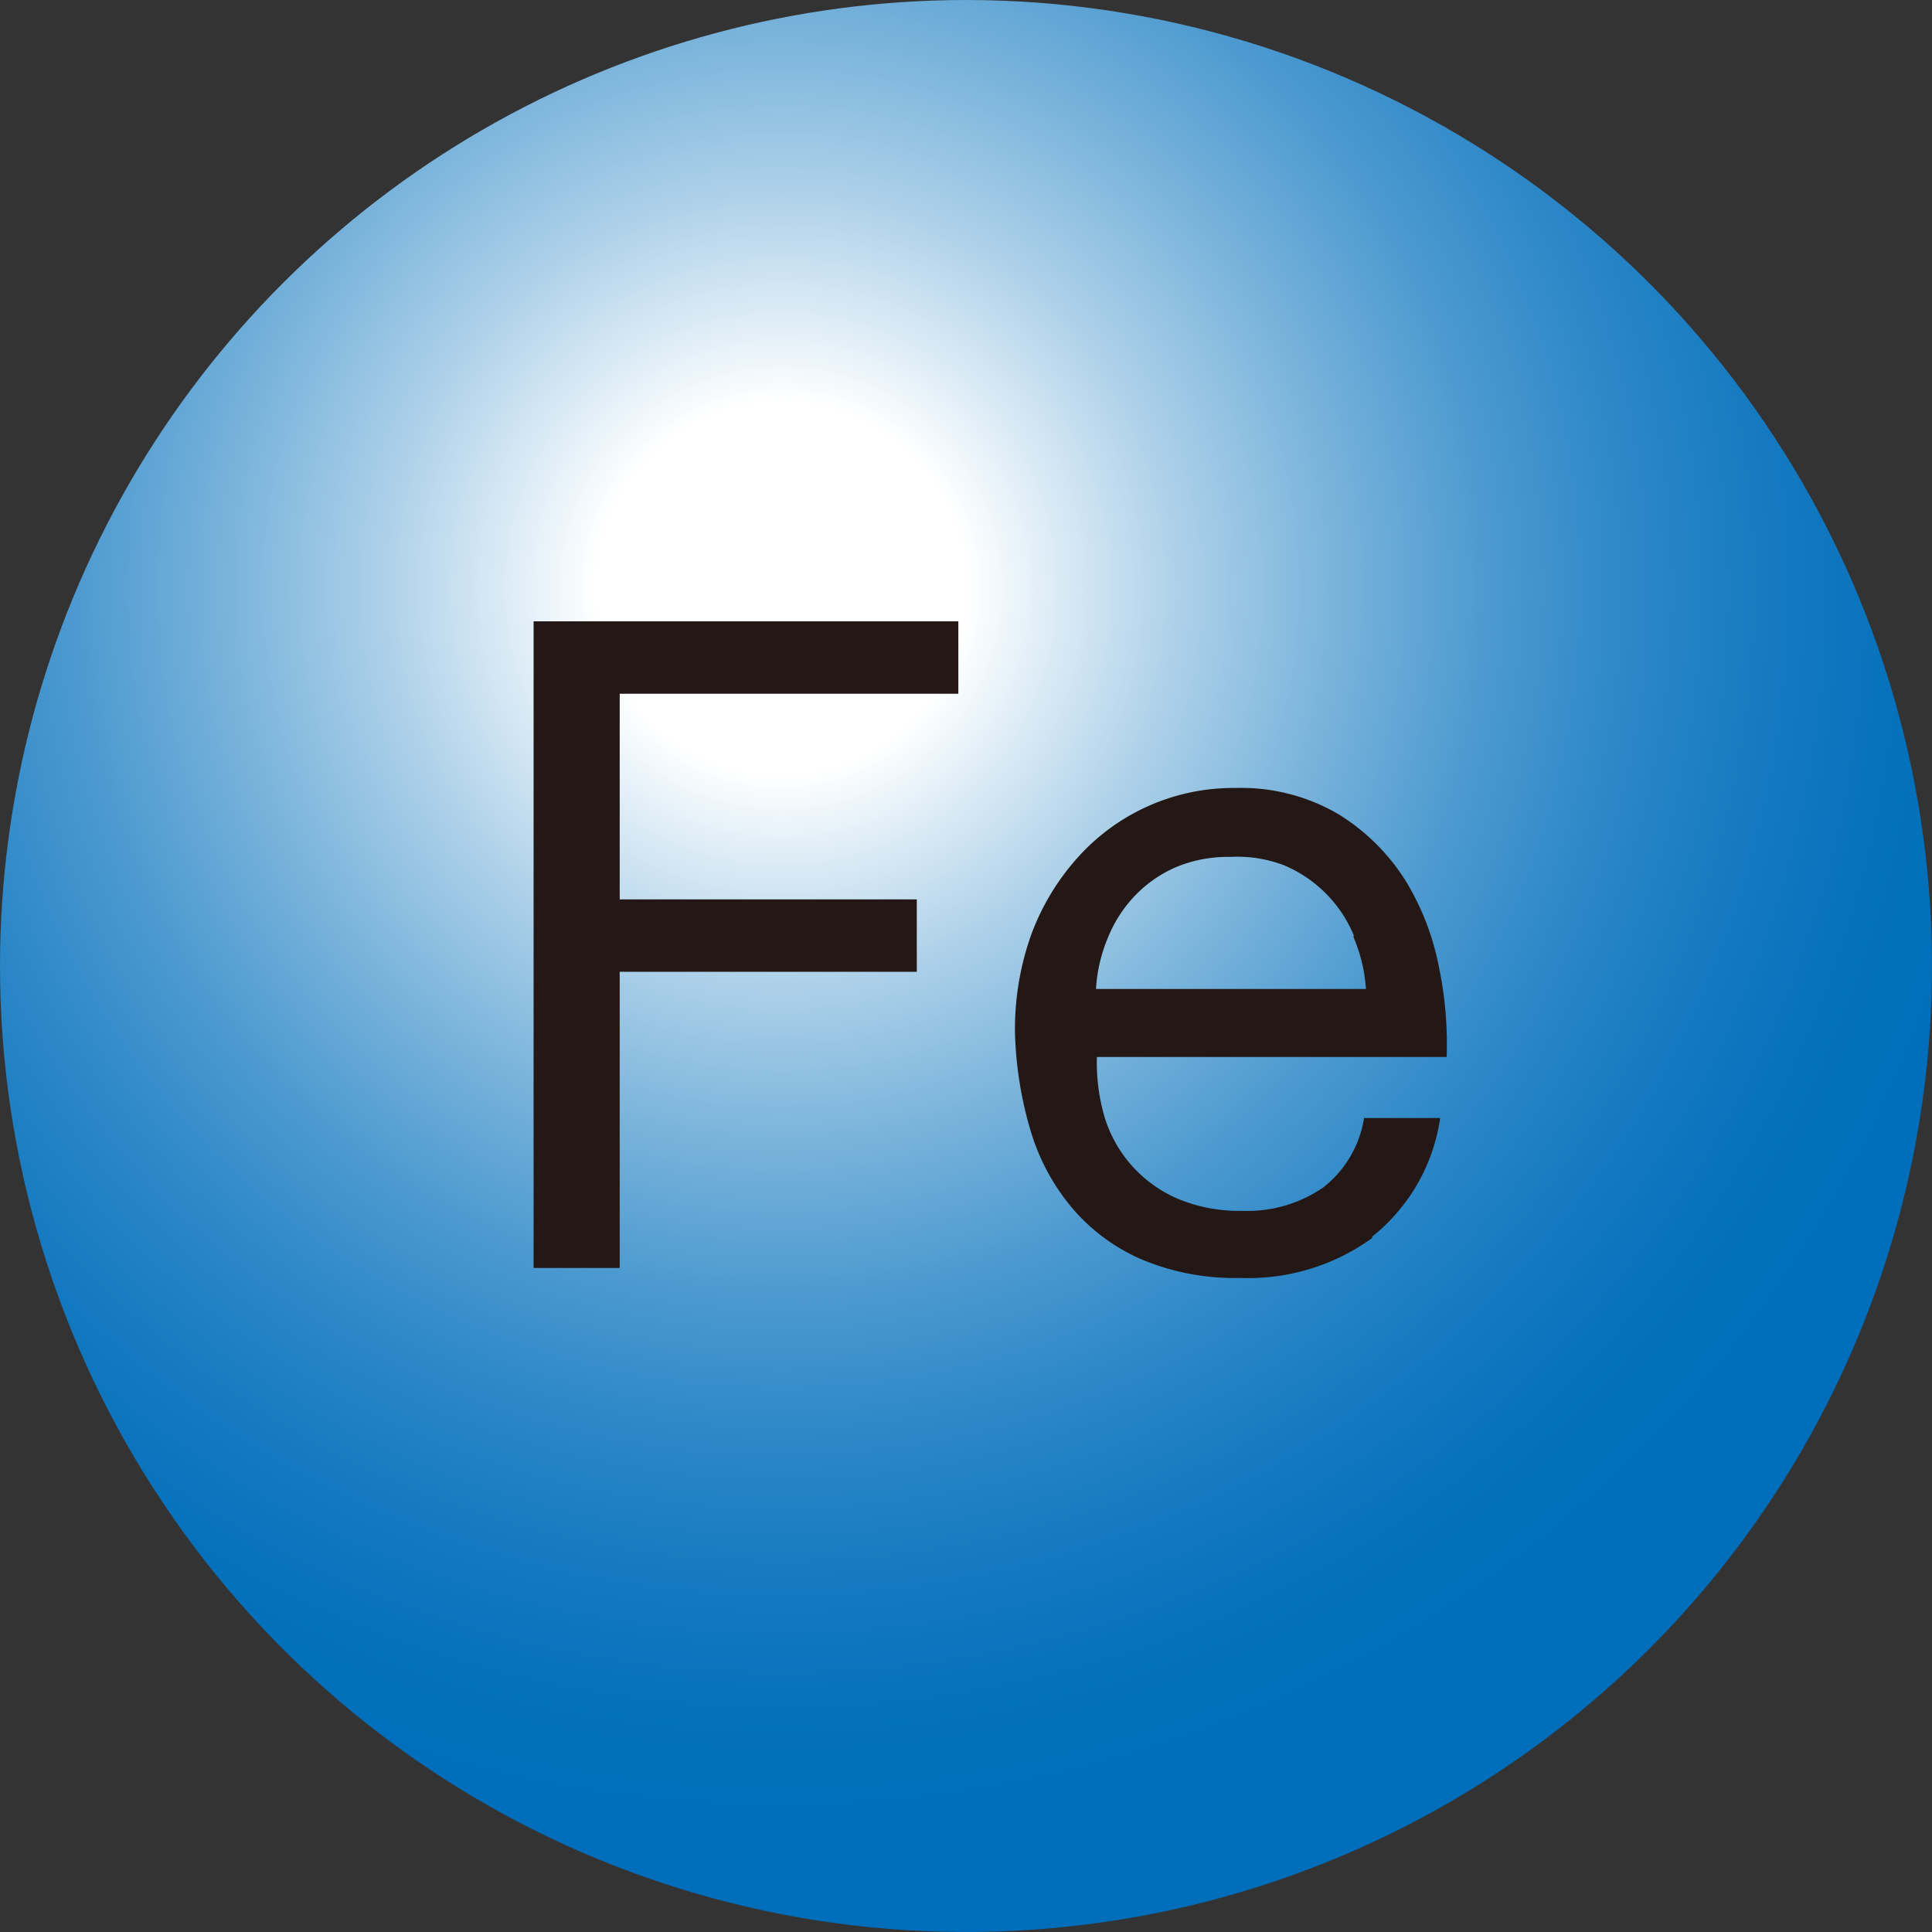 <svg xmlns="http://www.w3.org/2000/svg" xmlns:xlink="http://www.w3.org/1999/xlink" viewBox="0 0 83.24 83.25"><rect x="0" y="0" width="83.24" height="83.25" fill="#333333" stroke="none"/><defs><style>.cls-1{fill:none;}.cls-2{clip-path:url(#clip-path);}.cls-3{fill:url(#名称未設定グラデーション_12);}.cls-4{fill:#231815;}</style><clipPath id="clip-path" transform="translate(0)"><path class="cls-1" d="M0,41.62A41.62,41.62,0,1,0,41.62,0,41.63,41.63,0,0,0,0,41.62"/></clipPath><radialGradient id="名称未設定グラデーション_12" cx="-370.81" cy="687.5" r="1.22" gradientTransform="matrix(43.27, 0, 0, -43.27, 16078.56, 29773.8)" gradientUnits="userSpaceOnUse"><stop offset="0" stop-color="#fff"/><stop offset="0.15" stop-color="#fff"/><stop offset="0.19" stop-color="#ebf4fa"/><stop offset="0.32" stop-color="#aed1e9"/><stop offset="0.45" stop-color="#79b3db"/><stop offset="0.57" stop-color="#4d9ad0"/><stop offset="0.69" stop-color="#2c87c7"/><stop offset="0.81" stop-color="#1479c0"/><stop offset="0.91" stop-color="#0571bc"/><stop offset="1" stop-color="#006ebb"/></radialGradient></defs><g id="レイヤー_2" data-name="レイヤー 2"><g id="S-3"><g class="cls-2"><rect class="cls-3" width="83.24" height="83.25"/></g><polygon class="cls-4" points="41.29 26.77 41.29 29.89 26.7 29.89 26.7 38.75 39.5 38.75 39.5 41.87 26.7 41.87 26.7 54.63 22.99 54.63 22.99 26.77 41.29 26.77"/><path class="cls-4" d="M59.12,53.34a9.1,9.1,0,0,1-5.69,1.72,10.39,10.39,0,0,1-4.2-.78,8.2,8.2,0,0,1-3-2.19,9.27,9.27,0,0,1-1.82-3.35,16.23,16.23,0,0,1-.68-4.26,12.12,12.12,0,0,1,.7-4.21,10.3,10.3,0,0,1,2-3.32,9,9,0,0,1,6.81-3A8.28,8.28,0,0,1,57.7,35.1a9,9,0,0,1,2.85,2.83A11.23,11.23,0,0,1,62,41.68a16.3,16.3,0,0,1,.33,3.86H47.26a8.38,8.38,0,0,0,.31,2.52,5.61,5.61,0,0,0,3.13,3.57,6.89,6.89,0,0,0,2.84.54,5.76,5.76,0,0,0,3.46-1,4.72,4.72,0,0,0,1.77-3h3.28a8,8,0,0,1-2.93,5.11m-.8-13a5.61,5.61,0,0,0-3-3A5.65,5.65,0,0,0,53,36.92a5.8,5.8,0,0,0-2.33.44,5.41,5.41,0,0,0-1.77,1.23,5.69,5.69,0,0,0-1.17,1.82,6.74,6.74,0,0,0-.51,2.2H58.85a6.68,6.68,0,0,0-.53-2.22" transform="translate(0)"/></g></g></svg>